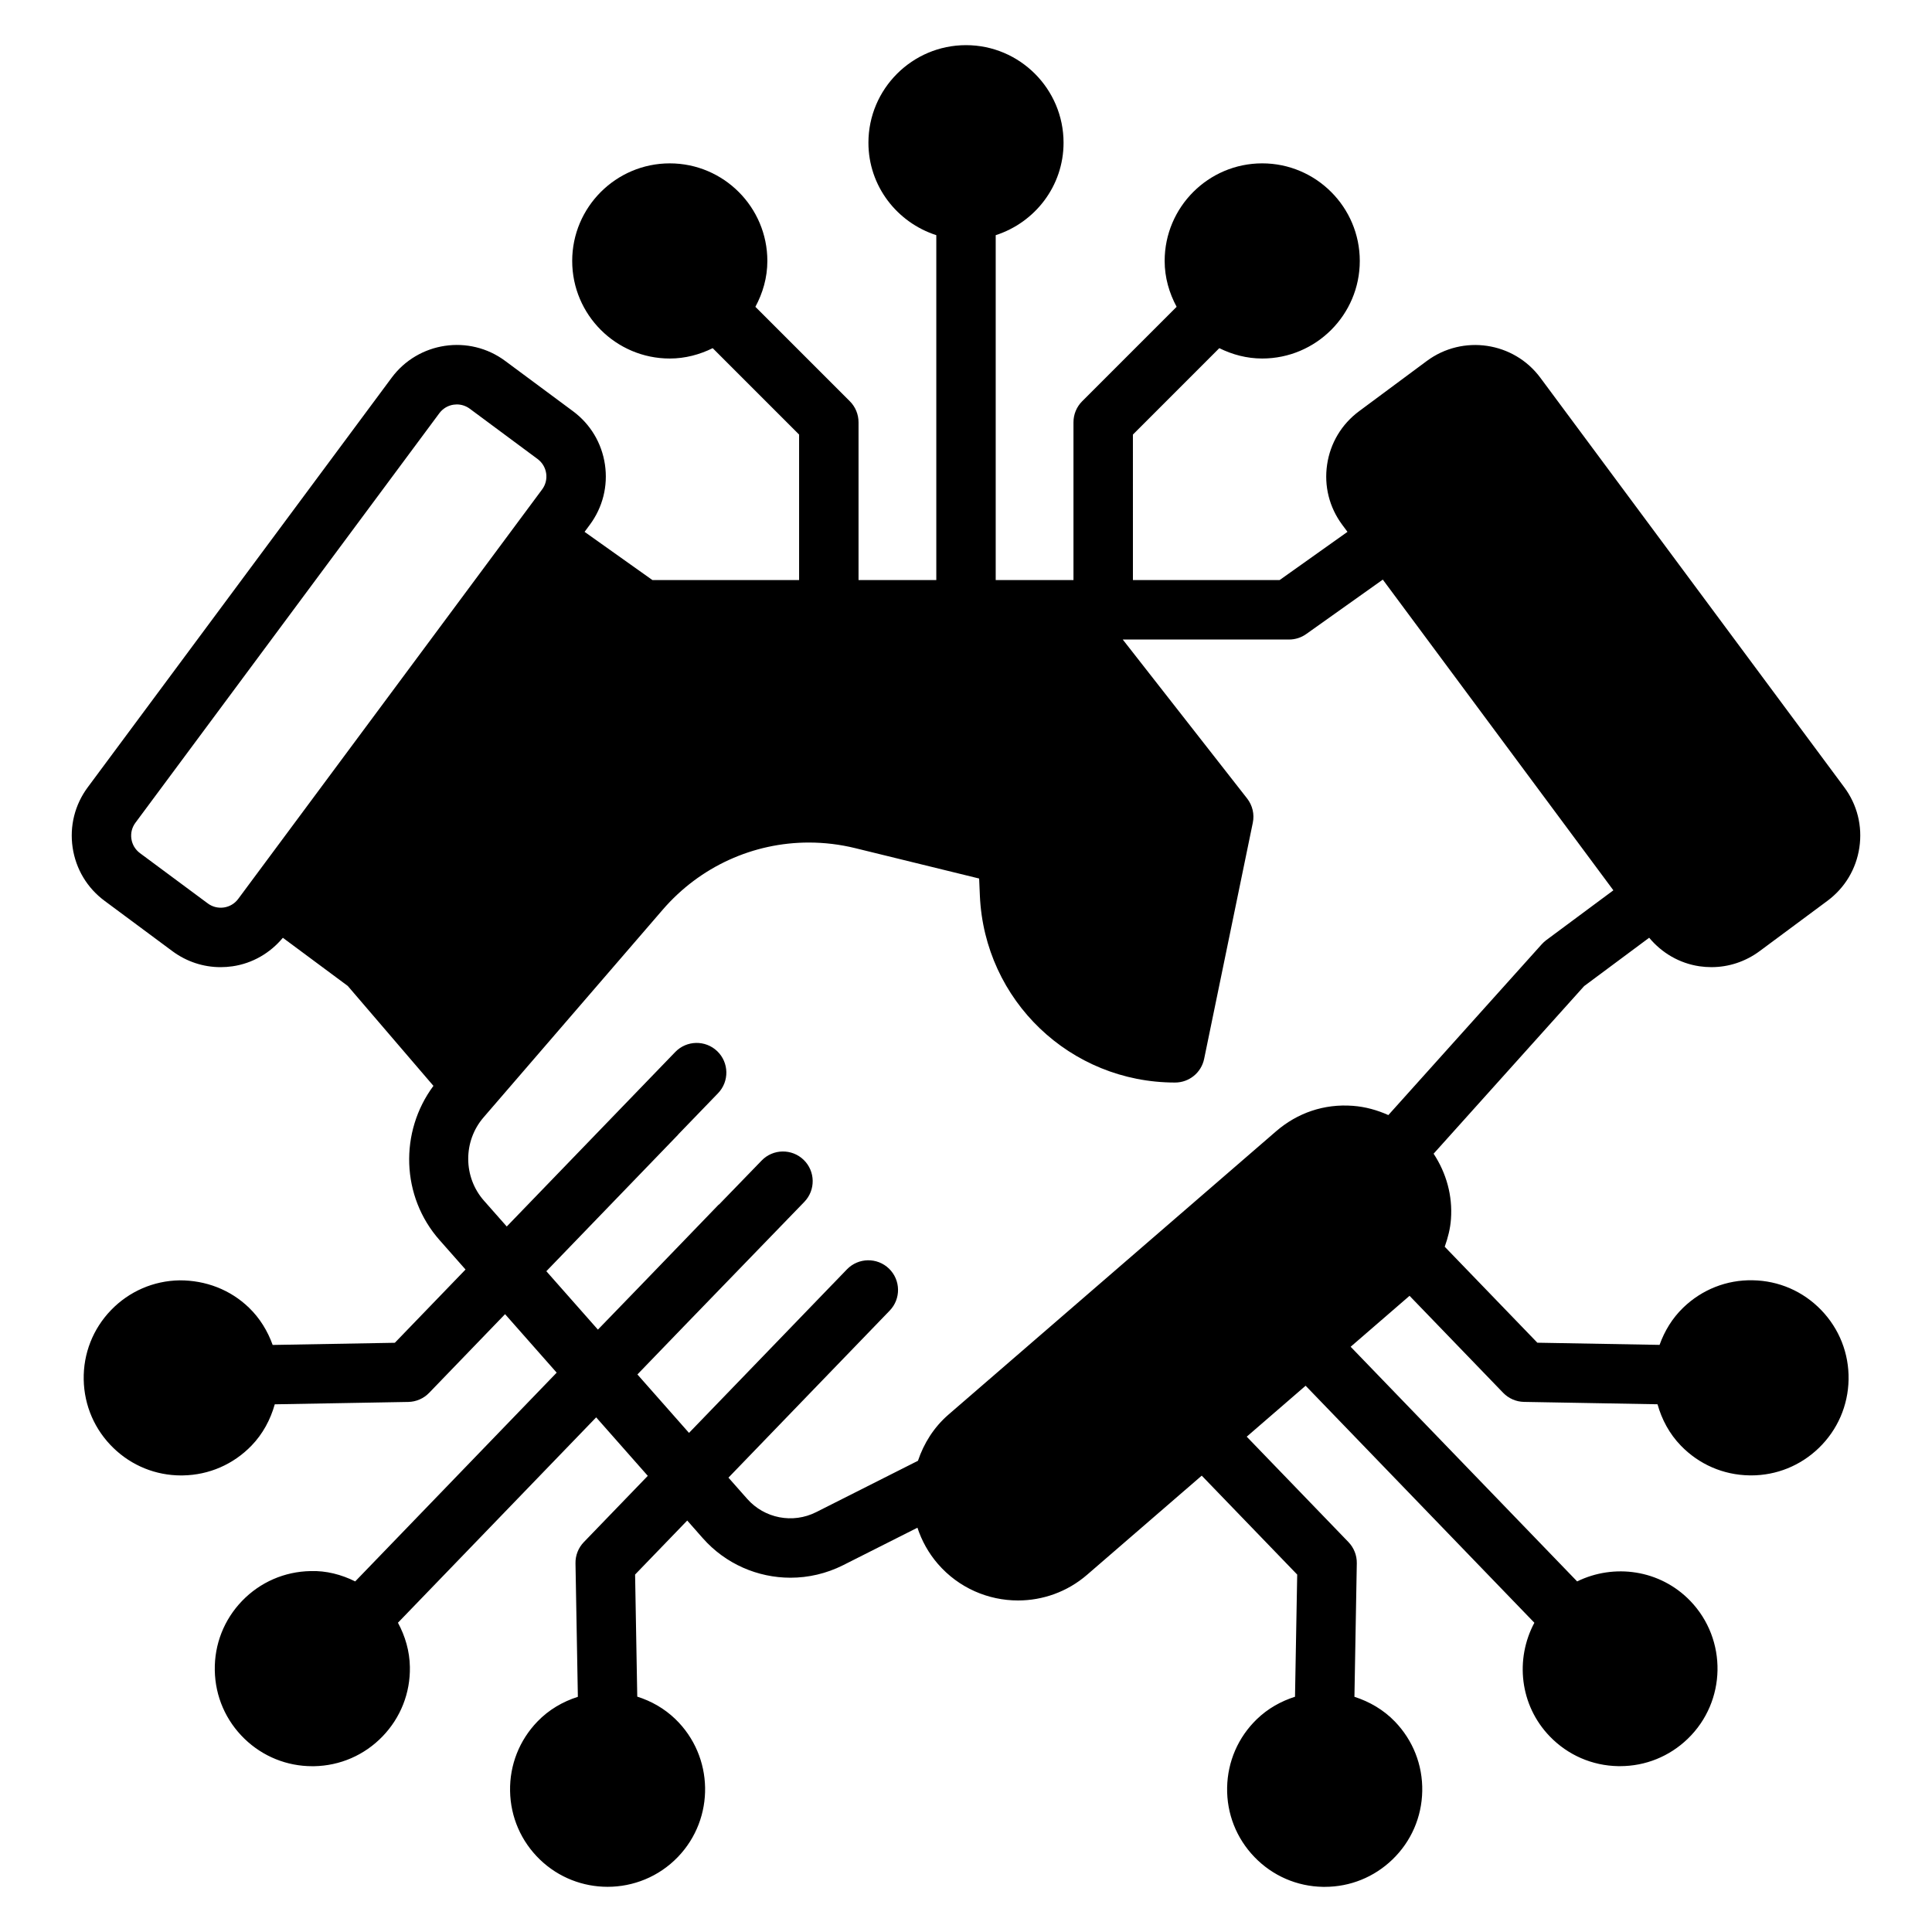 <?xml version="1.0" encoding="UTF-8"?>
<!-- Uploaded to: ICON Repo, www.svgrepo.com, Generator: ICON Repo Mixer Tools -->
<svg fill="#000000" width="800px" height="800px" version="1.1" viewBox="144 144 512 512" xmlns="http://www.w3.org/2000/svg">
 <path d="m581.05 392.51c3.387 4.062 8.031 6.769 13.297 7.559 1.07 0.156 2.133 0.234 3.195 0.234 4.582 0 9.027-1.465 12.777-4.242l17.973-13.336c4.613-3.426 7.621-8.438 8.461-14.121 0.844-5.684-0.574-11.359-4.008-15.973l-80.531-108.52c-7.062-9.531-20.562-11.516-30.086-4.457l-17.965 13.328c-4.613 3.426-7.621 8.438-8.461 14.121-0.844 5.684 0.574 11.359 4.008 15.973l1.387 1.867-17.98 12.777h-38.879l-0.004-38.551 22.898-22.906c3.449 1.707 7.273 2.746 11.367 2.746 14.266 0 25.859-11.602 25.859-25.859 0-14.258-11.602-25.859-25.859-25.859-14.258 0-25.852 11.602-25.852 25.859 0 4.418 1.211 8.508 3.172 12.156l-25.031 25.031c-1.48 1.48-2.305 3.481-2.305 5.566v41.816h-20.609v-91.395c10.391-3.352 17.98-13.004 17.98-24.496 0-14.258-11.598-25.863-25.852-25.863-14.258 0-25.859 11.602-25.859 25.859 0 11.492 7.59 21.145 17.988 24.496v91.402h-20.609v-41.816c0-2.086-0.828-4.094-2.305-5.566l-25.031-25.031c1.961-3.637 3.172-7.738 3.172-12.156 0-14.258-11.602-25.859-25.859-25.859-14.258 0-25.859 11.602-25.859 25.859 0 14.258 11.602 25.859 25.859 25.859 4.102 0 7.926-1.047 11.375-2.746l22.898 22.898v38.559h-38.871l-17.98-12.777 1.387-1.875c3.426-4.613 4.848-10.289 4.008-15.973-0.844-5.684-3.848-10.699-8.461-14.121l-17.973-13.328c-9.523-7.078-23.027-5.07-30.094 4.457l-80.531 108.53c-3.426 4.613-4.848 10.289-4.008 15.973 0.844 5.684 3.852 10.707 8.465 14.121l17.973 13.336c3.746 2.777 8.195 4.242 12.777 4.242 1.062 0 2.125-0.078 3.195-0.234 5.273-0.781 9.91-3.488 13.305-7.551l17.199 12.762 22.703 26.48c-9.055 12.203-8.574 29.332 1.613 40.863l6.894 7.809-18.734 19.414-32.379 0.574c-1.324-3.684-3.387-7.078-6.273-9.871-4.969-4.793-11.477-7.273-18.414-7.25-6.902 0.117-13.352 2.93-18.145 7.887-4.793 4.969-7.367 11.508-7.242 18.414 0.125 6.902 2.93 13.352 7.894 18.145 4.856 4.691 11.211 7.258 17.949 7.258 0.156 0 0.316 0 0.473-0.008 6.902-0.117 13.352-2.93 18.152-7.894 3.008-3.117 5.023-6.894 6.164-10.949l35.383-0.629c2.086-0.039 4.078-0.906 5.527-2.41l20.121-20.852 13.68 15.5-53.395 55.324c-3.676-1.828-7.699-2.875-11.824-2.738-6.902 0.125-13.352 2.93-18.145 7.894-4.793 4.969-7.367 11.508-7.242 18.414 0.117 6.902 2.93 13.352 7.894 18.152 4.856 4.684 11.219 7.25 17.941 7.25h0.473c6.902-0.125 13.352-2.93 18.145-7.894 4.793-4.969 7.375-11.508 7.25-18.414-0.07-4.18-1.234-8.141-3.164-11.715l52.531-54.426 13.68 15.5-16.957 17.57c-1.449 1.504-2.242 3.519-2.203 5.606l0.629 35.383c-4.016 1.281-7.715 3.434-10.715 6.551-4.793 4.969-7.375 11.508-7.25 18.414 0.117 6.902 2.93 13.352 7.894 18.152 5.008 4.832 11.477 7.234 17.949 7.234 6.777 0 13.547-2.637 18.609-7.887 9.895-10.258 9.605-26.664-0.652-36.566-2.914-2.809-6.352-4.754-10.094-5.945l-0.574-32.355 13.816-14.312 4.125 4.676c6.031 6.832 14.562 10.477 23.238 10.477 4.731 0 9.5-1.086 13.934-3.312l19.711-9.941c1.125 3.426 2.914 6.691 5.414 9.59 5.543 6.398 13.367 9.691 21.238 9.691 6.504 0 13.027-2.242 18.324-6.824l30.363-26.254 25.301 26.215-0.582 32.379c-3.731 1.188-7.188 3.125-10.094 5.926-4.969 4.793-7.769 11.242-7.894 18.145s2.457 13.445 7.25 18.414 11.242 7.777 18.145 7.894h0.48c6.723 0 13.082-2.566 17.941-7.25 4.969-4.793 7.769-11.242 7.894-18.145 0.125-6.902-2.457-13.445-7.25-18.414-3.008-3.117-6.707-5.266-10.723-6.559l0.629-35.383c0.039-2.086-0.762-4.102-2.203-5.606l-26.969-27.945 15.609-13.5 60.621 62.812c-5.148 9.629-3.906 21.844 4.078 30.109 4.793 4.969 11.242 7.777 18.145 7.894h0.48c6.723 0 13.082-2.566 17.941-7.25 10.266-9.902 10.555-26.301 0.652-36.566-7.996-8.266-20.16-9.941-29.961-5.141l-60.023-62.188 15.609-13.5 24.805 25.703c1.457 1.504 3.441 2.371 5.527 2.41l35.383 0.629c1.141 4.062 3.156 7.832 6.172 10.949 4.793 4.969 11.242 7.777 18.145 7.894 0.164 0 0.316 0.008 0.48 0.008 6.723 0 13.082-2.566 17.941-7.258 4.969-4.793 7.769-11.242 7.894-18.145s-2.457-13.445-7.25-18.414c-4.793-4.969-11.242-7.777-18.145-7.894-6.894-0.148-13.445 2.449-18.422 7.25-2.898 2.793-4.953 6.188-6.273 9.871l-32.387-0.574-24.547-25.434c0.836-2.356 1.473-4.777 1.652-7.336 0.457-6.211-1.234-12.203-4.598-17.32l39.887-44.414zm-377.71-8.02c-1.527 0.219-3.047-0.156-4.281-1.078l-17.973-13.328c-1.234-0.922-2.039-2.258-2.266-3.777-0.227-1.527 0.156-3.047 1.078-4.281l80.531-108.52c0.922-1.234 2.258-2.039 3.785-2.266 0.285-0.039 0.574-0.062 0.852-0.062 1.227 0 2.426 0.395 3.434 1.141l17.973 13.328c1.234 0.922 2.039 2.266 2.266 3.785 0.227 1.527-0.156 3.047-1.078 4.281l-80.535 108.51c-0.922 1.238-2.258 2.039-3.785 2.269zm349.25 9.734-40.66 45.281c-2.945-1.316-6.086-2.203-9.391-2.449-7.629-0.582-14.711 1.859-20.379 6.762l-86.781 75.047c-3.922 3.387-6.559 7.668-8.109 12.258l-26.977 13.609c-6.188 3.125-13.699 1.668-18.277-3.519l-4.969-5.621 23.316-24.16 19.414-20.105c3.023-3.125 2.938-8.109-0.188-11.133-3.125-3.016-8.109-2.93-11.133 0.188l-3.754 3.891c-0.008 0.008-0.023 0.016-0.031 0.023l-16.398 16.988-21.68 22.449-13.672-15.492 12.273-12.715 31.961-33.016c3.023-3.125 2.945-8.109-0.172-11.133-3.125-3.031-8.125-2.945-11.133 0.172l-11.242 11.602c-0.062 0.055-0.141 0.078-0.195 0.133l-20.781 21.531-11.18 11.547-13.664-15.477 34.906-36.164c0.031-0.031 0.039-0.078 0.07-0.109l10.516-10.887c3.023-3.125 2.938-8.109-0.188-11.133-3.125-3.016-8.109-2.93-11.133 0.188l-44.664 46.254-6.031-6.832c-5.527-6.258-5.574-15.75-0.125-22.074l47.469-55.027c9.91-11.484 24.043-17.82 38.746-17.82 4.094 0 8.227 0.488 12.328 1.496l32.801 8.039 0.195 4.551c1.219 27.766 23.938 49.516 51.727 49.516 3.738 0 6.957-2.621 7.707-6.281l12.895-62.566c0.473-2.266-0.086-4.613-1.512-6.438l-32.953-42.117h44.066c1.637 0 3.227-0.504 4.559-1.457l20.293-14.422 61.102 82.34-17.812 13.219c-0.414 0.312-0.805 0.676-1.16 1.066z"/>
</svg>